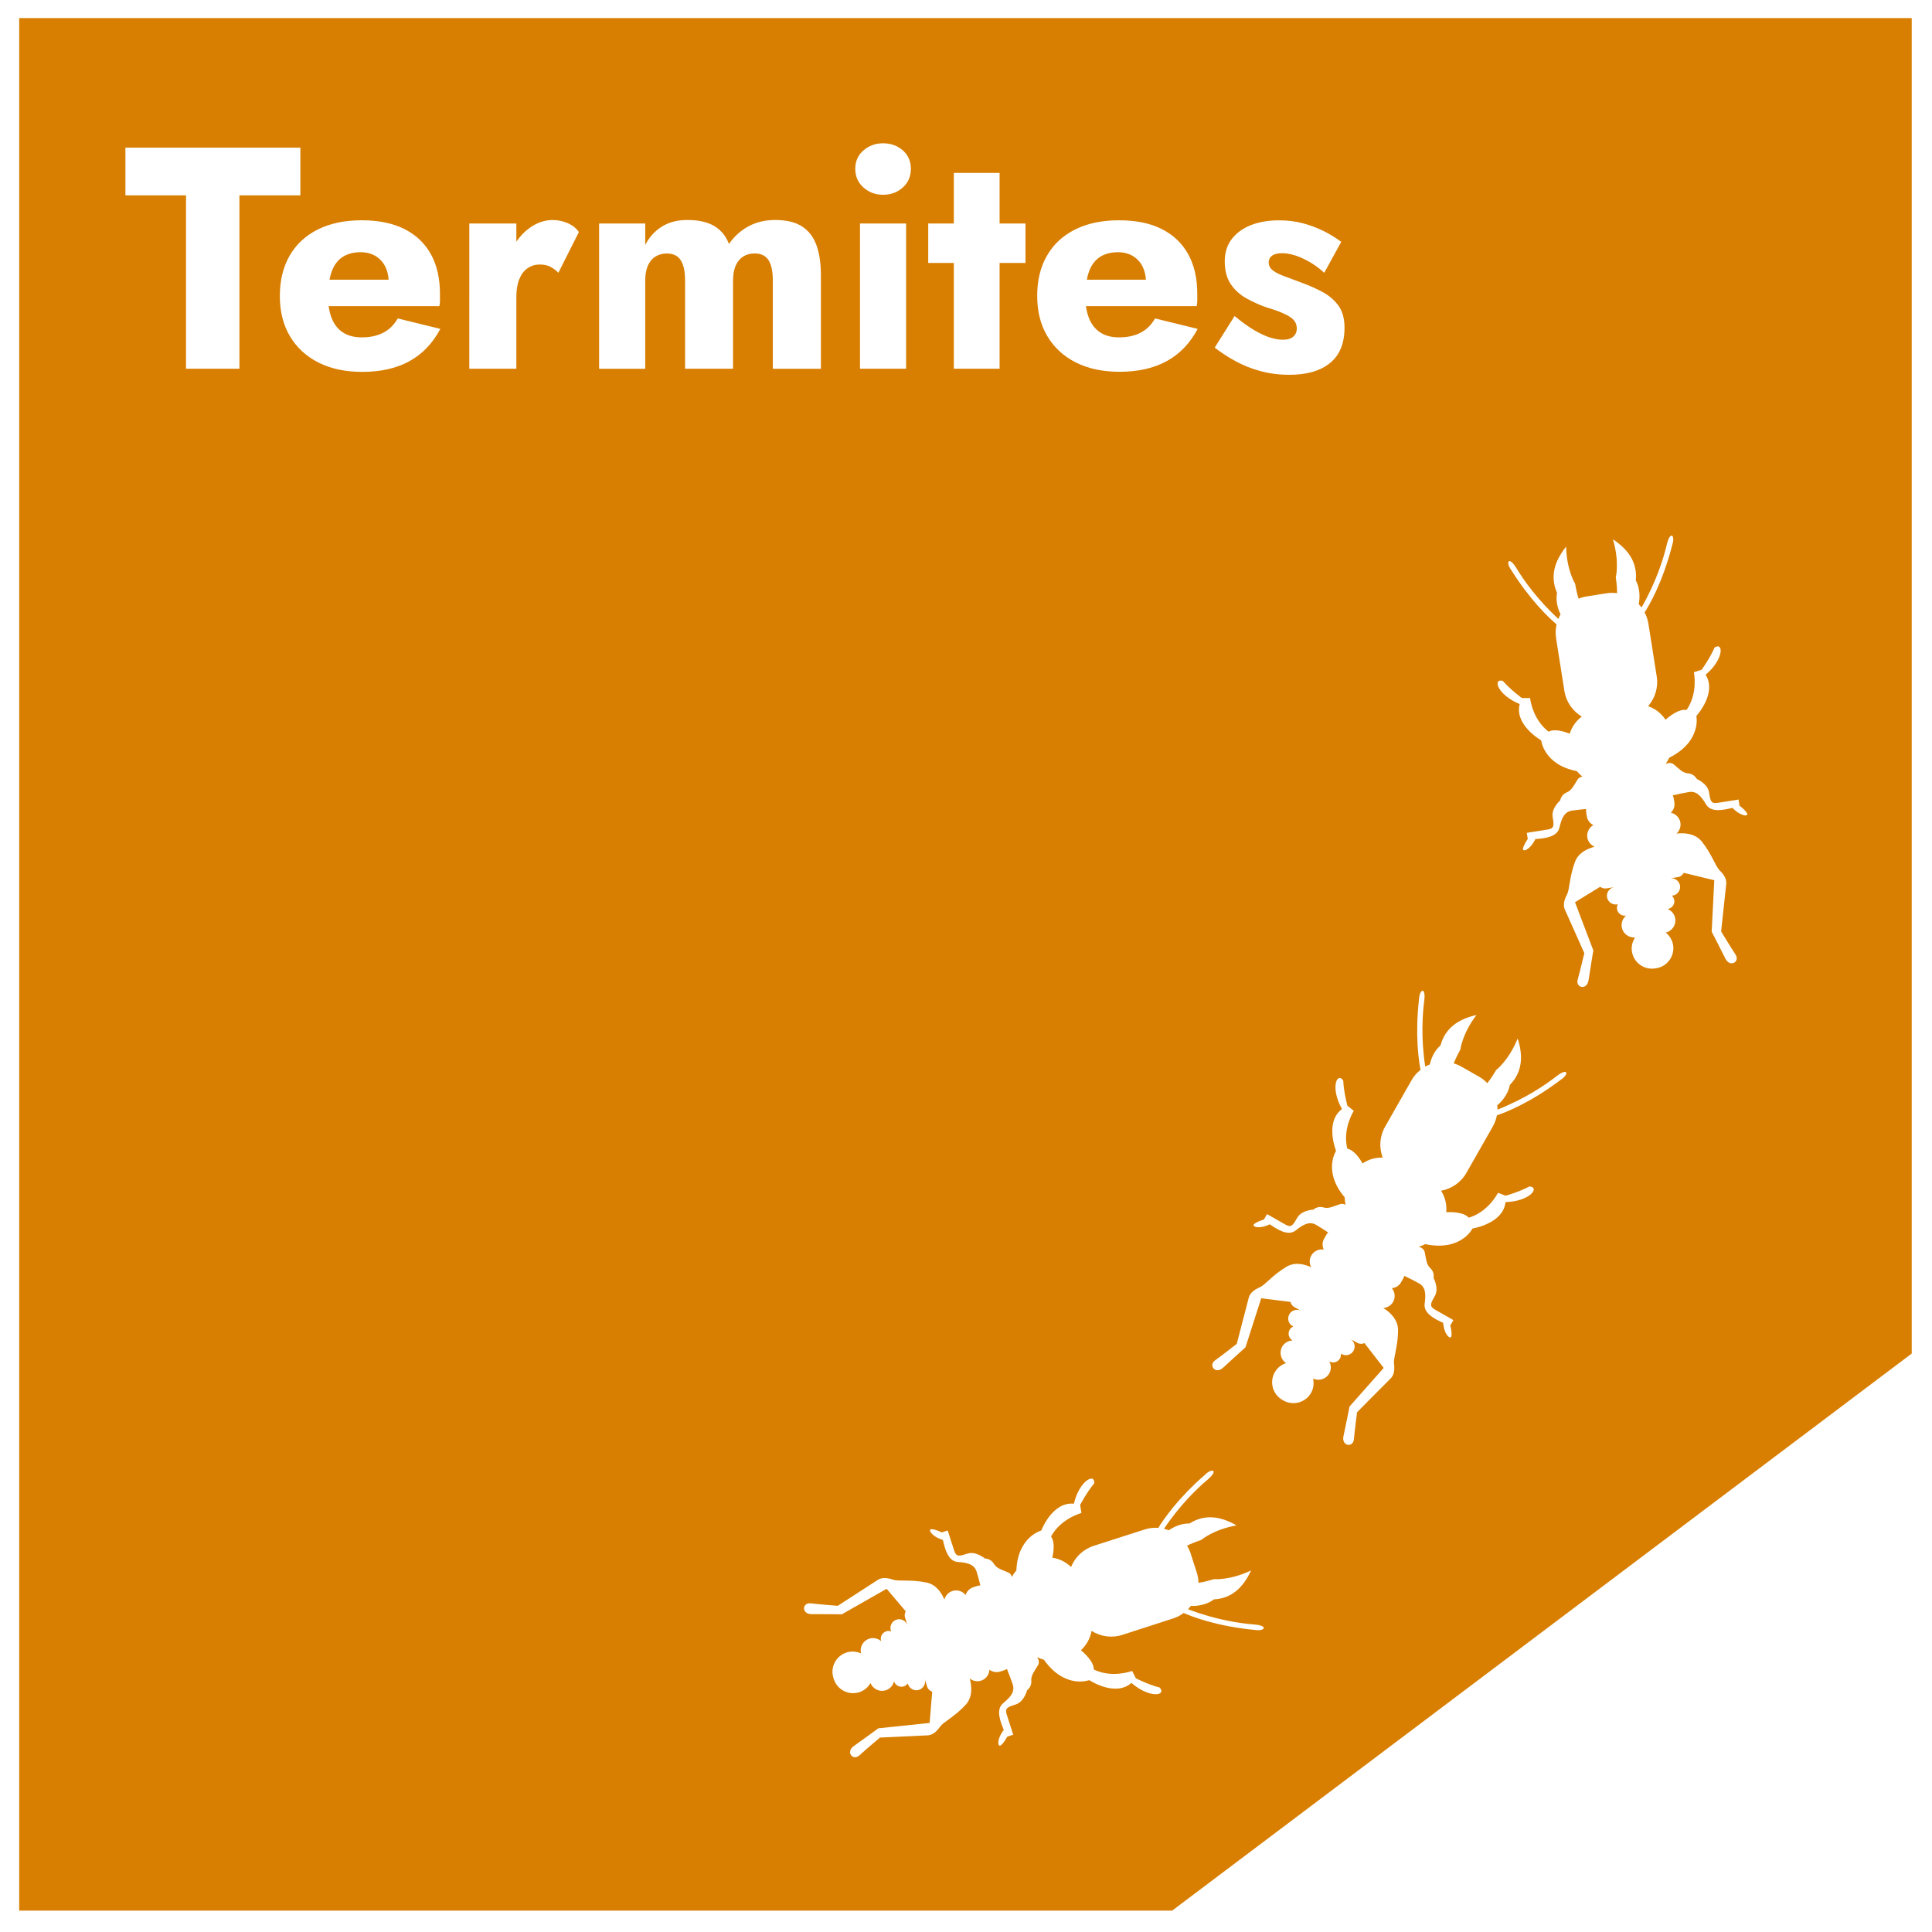 <svg xmlns="http://www.w3.org/2000/svg" xmlns:xlink="http://www.w3.org/1999/xlink" id="Calque_1" x="0px" y="0px" viewBox="0 0 392.49 392.49" style="enable-background:new 0 0 392.49 392.49;" xml:space="preserve"><style type="text/css">	.st0{fill:#D87E00;}</style><path class="st0" d="M232.13,54.19c-0.47-0.94-1.13-1.67-1.99-2.18c-0.86-0.51-1.86-0.77-3.02-0.77c-1.45,0-2.67,0.32-3.66,0.96 c-0.98,0.64-1.72,1.61-2.21,2.92c-0.19,0.51-0.34,1.09-0.46,1.7h12.01C232.73,55.83,232.51,54.95,232.13,54.19z M78.28,54.19 c-0.47-0.94-1.13-1.67-1.99-2.18c-0.86-0.51-1.86-0.77-3.02-0.77c-1.45,0-2.67,0.32-3.66,0.96c-0.98,0.64-1.72,1.61-2.21,2.92 c-0.19,0.51-0.34,1.09-0.46,1.7h12.01C78.88,55.83,78.66,54.95,78.28,54.19z M3.9,3.67v384.48h234.22l150.25-113.17V3.67H3.9z  M262.86,65.06c-0.38-0.45-1.04-0.89-1.96-1.31c-0.92-0.43-2.17-0.88-3.75-1.35c-1.41-0.51-2.75-1.12-4.01-1.83 c-1.26-0.71-2.3-1.66-3.11-2.85c-0.81-1.2-1.22-2.74-1.22-4.62c0-1.8,0.48-3.31,1.44-4.56c0.96-1.24,2.27-2.18,3.91-2.82 c1.65-0.64,3.54-0.96,5.68-0.96c1.71,0,3.3,0.19,4.78,0.58c1.48,0.39,2.87,0.9,4.17,1.54c1.3,0.64,2.53,1.39,3.69,2.25l-3.46,6.29 c-1.24-1.15-2.65-2.11-4.23-2.86c-1.58-0.75-3.04-1.12-4.36-1.12c-0.9,0-1.57,0.17-2.02,0.51c-0.45,0.34-0.67,0.79-0.67,1.35 c0,0.64,0.27,1.18,0.8,1.6c0.53,0.43,1.3,0.82,2.31,1.19c1,0.36,2.23,0.82,3.69,1.38c1.54,0.56,2.96,1.2,4.27,1.92 c1.3,0.73,2.35,1.65,3.14,2.76c0.79,1.11,1.19,2.59,1.19,4.43c0,3.17-0.97,5.55-2.92,7.15c-1.95,1.6-4.69,2.41-8.24,2.41 c-2.1,0-4.05-0.25-5.87-0.74c-1.82-0.49-3.5-1.15-5.04-1.99c-1.54-0.83-2.97-1.76-4.3-2.79l4.04-6.42c1.5,1.24,2.85,2.21,4.07,2.92 c1.22,0.71,2.3,1.2,3.24,1.48c0.94,0.28,1.75,0.42,2.44,0.42c0.98,0,1.71-0.21,2.18-0.64c0.47-0.43,0.71-0.98,0.71-1.67 C263.44,66.06,263.25,65.51,262.86,65.06z M212.69,51.94c1.33-2.31,3.24-4.08,5.74-5.33c2.5-1.24,5.46-1.86,8.89-1.86 c3.42,0,6.31,0.59,8.66,1.76c2.35,1.18,4.15,2.88,5.39,5.1c1.24,2.22,1.86,4.92,1.86,8.08c0,0.47,0,0.93,0,1.38 c0,0.45-0.04,0.82-0.13,1.12h-22.49c0.13,0.89,0.33,1.71,0.62,2.44c0.51,1.28,1.28,2.26,2.31,2.92c1.03,0.66,2.29,0.99,3.79,0.99 c1.71,0,3.18-0.32,4.4-0.96c1.22-0.64,2.19-1.6,2.92-2.89l8.66,2.12c-1.54,2.91-3.62,5.09-6.26,6.54c-2.63,1.45-5.83,2.18-9.59,2.18 c-3.42,0-6.38-0.63-8.89-1.89c-2.5-1.26-4.44-3.05-5.81-5.36c-1.37-2.31-2.05-5.03-2.05-8.15C210.7,56.99,211.36,54.25,212.69,51.94 z M188.57,45.4h5.2V35.13h9.3V45.4h5.26v8.02h-5.26v21.49h-9.3V53.42h-5.2V45.4z M175.42,30.55c1.11-0.96,2.44-1.44,3.98-1.44 c1.58,0,2.92,0.48,4.01,1.44c1.09,0.96,1.64,2.21,1.64,3.75c0,1.54-0.55,2.8-1.64,3.79c-1.09,0.98-2.43,1.48-4.01,1.48 c-1.54,0-2.87-0.49-3.98-1.48c-1.11-0.98-1.67-2.25-1.67-3.79C173.75,32.76,174.3,31.51,175.42,30.55z M184.08,45.4v29.51h-9.37 V45.4H184.08z M48.64,74.91H37.79V39.69H25.48V30h35.54v9.69H48.64V74.91z M83.19,73.37c-2.63,1.45-5.83,2.18-9.59,2.18 c-3.42,0-6.38-0.63-8.89-1.89c-2.5-1.26-4.44-3.05-5.81-5.36c-1.37-2.31-2.05-5.03-2.05-8.15c0-3.16,0.66-5.9,1.99-8.21 c1.33-2.31,3.24-4.08,5.74-5.33c2.5-1.24,5.46-1.86,8.89-1.86c3.42,0,6.31,0.59,8.66,1.76c2.35,1.18,4.15,2.88,5.39,5.1 c1.24,2.22,1.86,4.92,1.86,8.08c0,0.47,0,0.93,0,1.38c0,0.45-0.04,0.82-0.13,1.12H66.76c0.13,0.89,0.33,1.71,0.62,2.44 c0.51,1.28,1.28,2.26,2.31,2.92c1.03,0.66,2.29,0.99,3.79,0.99c1.71,0,3.18-0.32,4.4-0.96c1.22-0.64,2.19-1.6,2.92-2.89l8.66,2.12 C87.9,69.74,85.82,71.92,83.19,73.37z M113.44,55.41c-0.51-0.51-1.06-0.92-1.64-1.22c-0.58-0.3-1.29-0.45-2.15-0.45 c-0.94,0-1.78,0.26-2.5,0.77c-0.73,0.51-1.28,1.26-1.67,2.25c-0.39,0.98-0.58,2.18-0.58,3.59v14.56h-9.56V45.4h9.56v3.7 c0.76-1.12,1.65-2.06,2.69-2.8c1.5-1.07,3.06-1.6,4.68-1.6c1.07,0,2.1,0.21,3.08,0.64c0.98,0.43,1.73,1.03,2.25,1.8L113.44,55.41z  M156.14,52.87c-0.58-0.92-1.53-1.38-2.85-1.38c-0.86,0-1.62,0.2-2.28,0.61c-0.66,0.41-1.18,1.02-1.54,1.83 c-0.36,0.81-0.55,1.82-0.55,3.02v17.96h-9.75V56.95c0-1.8-0.29-3.15-0.87-4.07c-0.58-0.92-1.53-1.38-2.85-1.38 c-0.86,0-1.62,0.2-2.28,0.61c-0.66,0.41-1.18,1.02-1.54,1.83c-0.36,0.81-0.55,1.82-0.55,3.02v17.96h-9.37V45.4h9.37v4.36 c0.81-1.58,1.93-2.82,3.37-3.72c1.43-0.9,3.15-1.35,5.17-1.35c2.31,0,4.15,0.42,5.52,1.25c1.37,0.83,2.35,2.04,2.95,3.62 c1.07-1.54,2.4-2.74,3.98-3.59c1.58-0.85,3.38-1.28,5.39-1.28c2.31,0,4.14,0.44,5.49,1.32c1.35,0.88,2.32,2.15,2.92,3.82 c0.6,1.67,0.9,3.7,0.9,6.1v18.99H157V56.95C157,55.15,156.71,53.79,156.14,52.87z M187.85,341.07c0.3,0.93-0.22,1.93-1.15,2.23 s-1.93-0.22-2.23-1.15l-0.05-0.16c-0.19,0.27-0.46,0.49-0.8,0.6c-0.83,0.27-1.72-0.19-1.99-1.02l0-0.01 c-0.2,0.83-0.81,1.54-1.68,1.82c-1.26,0.41-2.61-0.25-3.11-1.46c-0.49,0.85-1.28,1.54-2.28,1.86c-2.15,0.69-4.48-0.5-5.17-2.66 l-0.08-0.24c-0.69-2.15,0.5-4.48,2.66-5.17c1-0.32,2.04-0.22,2.94,0.18c-0.3-1.27,0.41-2.59,1.68-2.99c0.87-0.28,1.77-0.05,2.42,0.5 l0-0.01c-0.27-0.83,0.19-1.72,1.02-1.99c0.34-0.11,0.69-0.09,1,0.02l-0.05-0.16c-0.3-0.93,0.22-1.93,1.15-2.23 c0.93-0.3,1.93,0.22,2.23,1.15l-0.49-1.53c-0.15-0.45-0.08-0.92,0.13-1.31l-3.88-4.57l-9.1,5.18c0,0-4-0.04-6.12-0.03 c-2.12,0.02-1.97-2.42-0.18-2.2c1.8,0.22,5.48,0.5,5.48,0.5s7.38-4.76,8.14-5.27c0.77-0.51,1.85-0.46,3.04-0.05 c1.2,0.41,3.56-0.08,6.84,0.59c2.02,0.42,3.11,2.18,3.64,3.47c0.2-0.8,0.79-1.48,1.63-1.75c1-0.32,2.06,0.04,2.68,0.82 c0.22-0.72,0.78-1.33,1.55-1.58l0.83-0.27c0.21-0.07,0.41-0.09,0.62-0.1c-0.24-0.95-0.54-2.08-0.77-2.8 c-0.46-1.45-1.78-1.82-3.82-1.96c-2.04-0.14-2.65-2.87-3.03-4.48c-2.35-0.71-3.1-2.2-2.3-2.19c0.8,0.01,2.07,0.66,2.07,0.66 l1.21-0.39c0,0,0.89,2.77,1.32,4.1s1.03,1.13,2.72,0.59s3.51,1,3.51,1s1.2,0.01,1.79,1.02c0.59,1.01,1.59,1.22,2.98,1.83 c0.39,0.17,0.61,0.5,0.72,0.88c0.25-0.46,0.56-0.9,0.91-1.3c0.27-6.87,5.06-8.11,5.06-8.11s2.23-5.9,6.62-5.45 c1.13-4.75,4.35-6.32,4.13-4.12c-1.54,1.82-2.85,4.37-2.85,4.37l0.26,1.64c0,0-4.17,1.08-6.18,4.78c0.85,1.11,0.5,3.25,0.26,4.29 c1.43,0.22,2.77,0.88,3.81,1.89c0.8-1.97,2.43-3.59,4.6-4.29l10.33-3.32c0.93-0.3,1.87-0.4,2.79-0.33c1.1-1.79,4.03-6.05,9.53-10.83 c1.42-1.39,2.77-0.89,0.47,1.05c-2.1,1.77-5.59,5.11-8.84,9.97c0.33,0.08,0.66,0.17,0.98,0.3c0.78-0.54,2.33-1.43,4.2-1.38 c2.98-1.89,6.14-1.57,9.56,0.38c-4.77,0.87-7.16,2.96-7.16,2.96s-1.63,0.53-2.89,1.16c0.28,0.47,0.52,0.98,0.7,1.52l1.27,3.94 c0.22,0.7,0.33,1.41,0.35,2.1c1.41-0.21,3.14-0.76,3.14-0.76s3.16,0.31,7.54-1.76c-1.64,3.58-4.02,5.68-7.55,5.88 c-1.78,1.35-3.99,1.36-4.68,1.32c-0.18,0.24-0.37,0.46-0.58,0.67c5.66,2.18,10.6,2.88,13.41,3.1c3,0.23,2.19,1.42,0.23,1.12 c-7.93-0.75-12.99-2.77-14.52-3.45c-0.63,0.47-1.35,0.86-2.14,1.11L228,332.13c-2.17,0.7-4.44,0.33-6.24-0.81 c-0.27,1.51-1.04,2.89-2.17,3.93c0.58,0.47,2.66,2.29,2.61,3.91c3.78,1.84,7.8,0.29,7.8,0.29l0.74,1.49c0,0,2.55,1.31,4.86,1.89 c1.46,1.66-2.07,2.26-5.75-0.94c-3.31,2.93-8.56-0.57-8.56-0.57s-4.91,1.92-9.23-4.15c-0.46-0.12-0.91-0.29-1.34-0.5 c0.3,0.5,0.47,1.08,0.15,1.62c-0.77,1.31-1.46,2.07-1.36,3.23c0.11,1.16-0.86,1.87-0.86,1.87s-0.59,2.32-2.27,2.86 s-2.29,0.74-1.86,2.06c0.43,1.33,1.32,4.1,1.32,4.1l-1.21,0.39c0,0-0.65,1.27-1.3,1.75c-0.65,0.47-0.91-1.17,0.59-3.12 c-0.62-1.53-1.72-4.1-0.14-5.41c1.58-1.3,2.43-2.38,1.96-3.82c-0.27-0.84-0.79-2.17-1.18-3.15c-0.17,0.11-0.34,0.2-0.54,0.26 l-0.83,0.27c-0.77,0.25-1.58,0.08-2.18-0.38c-0.05,0.99-0.7,1.91-1.7,2.23c-0.82,0.26-1.68,0.07-2.31-0.44 c0.37,1.32,0.71,3.68-0.83,5.35c-2.27,2.46-4.48,3.43-5.21,4.47c-0.73,1.03-1.58,1.7-2.5,1.73c-0.92,0.03-9.69,0.45-9.69,0.45 s-2.83,2.37-4.16,3.6s-2.87-0.67-1.14-1.89c1.73-1.22,4.96-3.59,4.96-3.59l10.42-1.09l0.53-6.35c-0.48-0.16-0.88-0.54-1.04-1.05 L187.85,341.07z M317.13,219.32c-6.35,4.81-11.45,6.74-13.03,7.26c-0.15,0.78-0.42,1.54-0.83,2.27l-5.37,9.43 c-1.13,1.98-3.05,3.24-5.14,3.62c0.82,1.29,1.19,2.83,1.05,4.36c0.74-0.04,3.51-0.11,4.57,1.12c4.03-1.2,5.94-5.06,5.94-5.06 l1.55,0.59c0,0,2.76-0.76,4.86-1.89c2.2,0.23,0,3.06-4.88,3.19c-0.47,4.4-6.7,5.36-6.7,5.36s-2.32,4.72-9.6,3.18 c-0.42,0.22-0.87,0.4-1.33,0.53c0.56,0.16,1.08,0.48,1.21,1.09c0.32,1.49,0.32,2.51,1.18,3.3c0.86,0.78,0.63,1.96,0.63,1.96 s1.13,2.1,0.26,3.64c-0.88,1.54-1.19,2.09,0.02,2.78c1.21,0.69,3.74,2.13,3.74,2.13l-0.63,1.1c0,0,0.38,1.38,0.22,2.17 c-0.16,0.79-1.46-0.25-1.67-2.7c-1.49-0.7-4.04-1.86-3.76-3.89c0.28-2.03,0.18-3.39-1.14-4.14c-0.77-0.44-2.05-1.07-3-1.53 c-0.05,0.19-0.12,0.38-0.22,0.56l-0.43,0.76c-0.4,0.7-1.11,1.12-1.87,1.19c0.63,0.77,0.77,1.88,0.25,2.79 c-0.43,0.75-1.19,1.19-1.99,1.24c1.17,0.72,3.01,2.23,3,4.51c-0.01,3.34-0.98,5.56-0.82,6.81c0.16,1.26-0.01,2.32-0.67,2.97 c-0.66,0.64-6.84,6.89-6.84,6.89s-0.48,3.66-0.64,5.46c-0.15,1.81-2.57,1.45-2.12-0.63c0.45-2.07,1.23-6,1.23-6l6.94-7.84 l-3.91-5.04c-0.46,0.2-1.01,0.2-1.48-0.07l-1.4-0.79c0.85,0.48,1.14,1.57,0.66,2.42c-0.48,0.85-1.57,1.14-2.42,0.66l-0.15-0.08 c0.04,0.33-0.01,0.68-0.19,0.99c-0.43,0.76-1.4,1.02-2.16,0.59l-0.01-0.01c0.41,0.75,0.44,1.68-0.01,2.47 c-0.66,1.15-2.09,1.58-3.27,1.03c0.21,0.96,0.1,2-0.42,2.91c-1.12,1.97-3.64,2.66-5.61,1.54l-0.22-0.13 c-1.97-1.12-2.66-3.64-1.54-5.61c0.52-0.92,1.35-1.54,2.29-1.85c-1.08-0.73-1.44-2.19-0.79-3.34c0.45-0.79,1.27-1.24,2.12-1.27 l-0.01-0.01c-0.76-0.43-1.02-1.4-0.59-2.16c0.18-0.31,0.45-0.53,0.75-0.66l-0.15-0.08c-0.85-0.48-1.14-1.57-0.66-2.42 c0.48-0.85,1.57-1.15,2.42-0.66l-1.4-0.79c-0.41-0.23-0.68-0.62-0.78-1.05l-5.95-0.74l-3.2,9.97c0,0-2.98,2.67-4.53,4.12 c-1.55,1.45-3.09-0.45-1.62-1.5c1.47-1.05,4.38-3.33,4.38-3.33s2.22-8.5,2.44-9.39s1.05-1.59,2.21-2.09 c1.16-0.5,2.57-2.47,5.44-4.18c1.77-1.06,3.77-0.49,5.03,0.1c-0.39-0.73-0.42-1.63,0.02-2.39v0c0.52-0.91,1.55-1.36,2.53-1.21 c-0.32-0.68-0.33-1.51,0.08-2.21l0.43-0.76c0.11-0.19,0.24-0.35,0.39-0.5c-0.82-0.54-1.8-1.17-2.46-1.55 c-1.32-0.75-2.54-0.14-4.14,1.14c-1.6,1.27-3.89-0.32-5.26-1.25c-2.21,1.07-3.77,0.48-3.17-0.06c0.6-0.53,1.98-0.91,1.98-0.91 l0.63-1.1c0,0,2.53,1.44,3.74,2.13c1.21,0.69,1.52,0.14,2.4-1.4s3.26-1.64,3.26-1.64s0.89-0.8,2.01-0.46 c1.12,0.34,1.99-0.18,3.44-0.66c0.41-0.14,0.79-0.04,1.12,0.16c-0.13-0.51-0.19-1.02-0.2-1.55c-4.48-5.26-1.75-9.43-1.75-9.43 s-2.35-5.85,1.2-8.49c-2.38-4.27-1.06-7.6,0.26-5.82c0.1,2.39,0.85,5.15,0.85,5.15l1.3,1.03c0,0-2.35,3.61-1.32,7.69 c1.37,0.24,2.57,2.06,3.09,2.99c1.2-0.81,2.64-1.23,4.09-1.18c-0.74-1.99-0.64-4.29,0.49-6.27l5.37-9.43 c0.48-0.85,1.11-1.56,1.83-2.13c-0.4-2.07-1.12-7.18-0.3-14.43c0.11-1.98,1.44-2.53,1.05,0.45c-0.35,2.73-0.68,7.54,0.21,13.33 c0.3-0.17,0.61-0.32,0.93-0.45c0.21-0.93,0.76-2.63,2.17-3.86c0.92-3.41,3.46-5.31,7.31-6.18c-2.93,3.87-3.27,7.02-3.27,7.02 s-0.85,1.49-1.35,2.81c0.53,0.16,1.05,0.37,1.54,0.65l3.6,2.05c0.64,0.36,1.2,0.81,1.68,1.32c0.9-1.11,1.8-2.68,1.8-2.68 s2.54-1.9,4.37-6.4c1.21,3.75,0.87,6.91-1.59,9.44c-0.41,2.21-2.03,3.7-2.55,4.13c0.03,0.29,0.04,0.58,0.03,0.88 c5.63-2.21,9.76-5.03,11.97-6.76C318.57,216.79,318.78,218.22,317.13,219.32z M351.96,164.12c-1.61,0.38-4.32,1.07-5.36-0.69 c-1.05-1.76-1.97-2.76-3.47-2.53c-0.87,0.14-2.27,0.44-3.3,0.68c0.08,0.18,0.14,0.37,0.18,0.57l0.14,0.86 c0.13,0.8-0.17,1.57-0.71,2.1c0.97,0.2,1.78,0.99,1.94,2.02c0.13,0.85-0.19,1.67-0.79,2.21c1.37-0.16,3.74-0.14,5.16,1.65 c2.08,2.62,2.7,4.95,3.61,5.84c0.91,0.88,1.44,1.82,1.33,2.74s-1.04,9.65-1.04,9.65s1.91,3.16,2.91,4.67s-1.11,2.74-2.05,0.84 s-2.78-5.45-2.78-5.45l0.53-10.46l-6.2-1.5c-0.24,0.45-0.67,0.79-1.2,0.87l-1.59,0.25c0.96-0.15,1.87,0.51,2.03,1.47 c0.15,0.96-0.51,1.87-1.47,2.03l-0.17,0.03c0.24,0.23,0.41,0.53,0.47,0.89c0.14,0.86-0.46,1.67-1.32,1.81l-0.02,0 c0.79,0.33,1.4,1.04,1.54,1.94c0.21,1.31-0.65,2.54-1.92,2.85c0.76,0.62,1.32,1.5,1.49,2.54v0c0.35,2.23-1.19,4.35-3.42,4.7 l-0.25,0.04c-2.23,0.35-4.35-1.19-4.7-3.42c-0.16-1.04,0.1-2.05,0.63-2.87c-1.3,0.1-2.49-0.81-2.7-2.12 c-0.14-0.9,0.22-1.76,0.87-2.32l-0.02,0c-0.86,0.14-1.67-0.46-1.81-1.32c-0.06-0.35,0.02-0.69,0.17-0.99l-0.17,0.03 c-0.96,0.15-1.87-0.51-2.03-1.47c-0.15-0.96,0.51-1.87,1.47-2.03l-1.59,0.25c-0.47,0.07-0.92-0.06-1.27-0.33l-5.11,3.14l3.72,9.79 c0,0-0.66,3.95-0.97,6.05c-0.31,2.1-2.7,1.58-2.2-0.16c0.49-1.74,1.34-5.34,1.34-5.34s-3.57-8.02-3.96-8.86 c-0.39-0.84-0.17-1.9,0.42-3.01c0.59-1.12,0.47-3.53,1.64-6.67c0.72-1.93,2.63-2.73,3.99-3.07c-0.76-0.32-1.34-1.01-1.48-1.88 c-0.16-1.04,0.36-2.03,1.22-2.52c-0.68-0.33-1.2-0.98-1.32-1.78l-0.14-0.86c-0.03-0.21-0.03-0.42-0.01-0.63 c-0.98,0.09-2.14,0.21-2.89,0.33c-1.5,0.24-2.07,1.48-2.53,3.47s-3.24,2.18-4.89,2.31c-1.06,2.22-2.65,2.72-2.51,1.93 c0.13-0.79,0.97-1.95,0.97-1.95l-0.2-1.25c0,0,2.88-0.45,4.25-0.67c1.38-0.22,1.28-0.84,1-2.59c-0.28-1.75,1.53-3.32,1.53-3.32 s0.2-1.18,1.28-1.61s1.45-1.38,2.27-2.66c0.23-0.36,0.59-0.52,0.98-0.58c-0.42-0.32-0.8-0.69-1.14-1.1 c-6.75-1.32-7.24-6.25-7.24-6.25s-5.49-3.11-4.37-7.38c-4.52-1.85-5.57-5.27-3.43-4.71c1.57,1.8,3.88,3.49,3.88,3.49l1.66-0.01 c0,0,0.42,4.29,3.77,6.84c1.22-0.67,3.29,0.01,4.28,0.4c0.44-1.38,1.29-2.6,2.45-3.47c-1.82-1.09-3.17-2.95-3.53-5.2l-1.69-10.72 c-0.15-0.96-0.1-1.91,0.1-2.81c-1.6-1.36-5.36-4.91-9.24-11.08c-1.15-1.61-0.45-2.88,1.11-0.3c1.42,2.35,4.19,6.3,8.49,10.27 c0.13-0.32,0.27-0.63,0.45-0.92c-0.42-0.85-1.05-2.52-0.72-4.37c-1.41-3.24-0.61-6.31,1.85-9.39c0.12,4.85,1.83,7.53,1.83,7.53 s0.27,1.7,0.7,3.04c0.51-0.21,1.05-0.36,1.61-0.45l4.09-0.65c0.72-0.11,1.44-0.11,2.13-0.02c0.01-1.43-0.27-3.22-0.27-3.22 s0.8-3.07-0.58-7.72c3.29,2.17,4.99,4.85,4.65,8.36c1.06,1.97,0.73,4.15,0.59,4.82c0.2,0.21,0.39,0.43,0.57,0.67 c3.02-5.25,4.48-10.02,5.13-12.76c0.69-2.93,1.74-1.94,1.14-0.05c-1.96,7.72-4.73,12.41-5.64,13.81c0.37,0.7,0.64,1.47,0.77,2.29 l1.69,10.72c0.36,2.25-0.36,4.44-1.75,6.04c1.45,0.5,2.7,1.47,3.54,2.75c0.55-0.5,2.67-2.28,4.27-1.98c2.4-3.45,1.48-7.67,1.48-7.67 l1.59-0.51c0,0,1.68-2.32,2.62-4.51c1.86-1.19,1.91,2.39-1.82,5.54c2.38,3.72-1.88,8.37-1.88,8.37s1.14,5.15-5.52,8.49 c-0.19,0.44-0.43,0.85-0.7,1.24c0.54-0.22,1.14-0.3,1.62,0.1c1.18,0.97,1.82,1.76,2.98,1.84c1.16,0.07,1.72,1.14,1.72,1.14 s2.2,0.93,2.47,2.68c0.28,1.75,0.38,2.38,1.75,2.16c1.38-0.22,4.25-0.67,4.25-0.67l0.2,1.25c0,0,1.16,0.84,1.53,1.55 S353.65,165.9,351.96,164.12z"></path></svg>